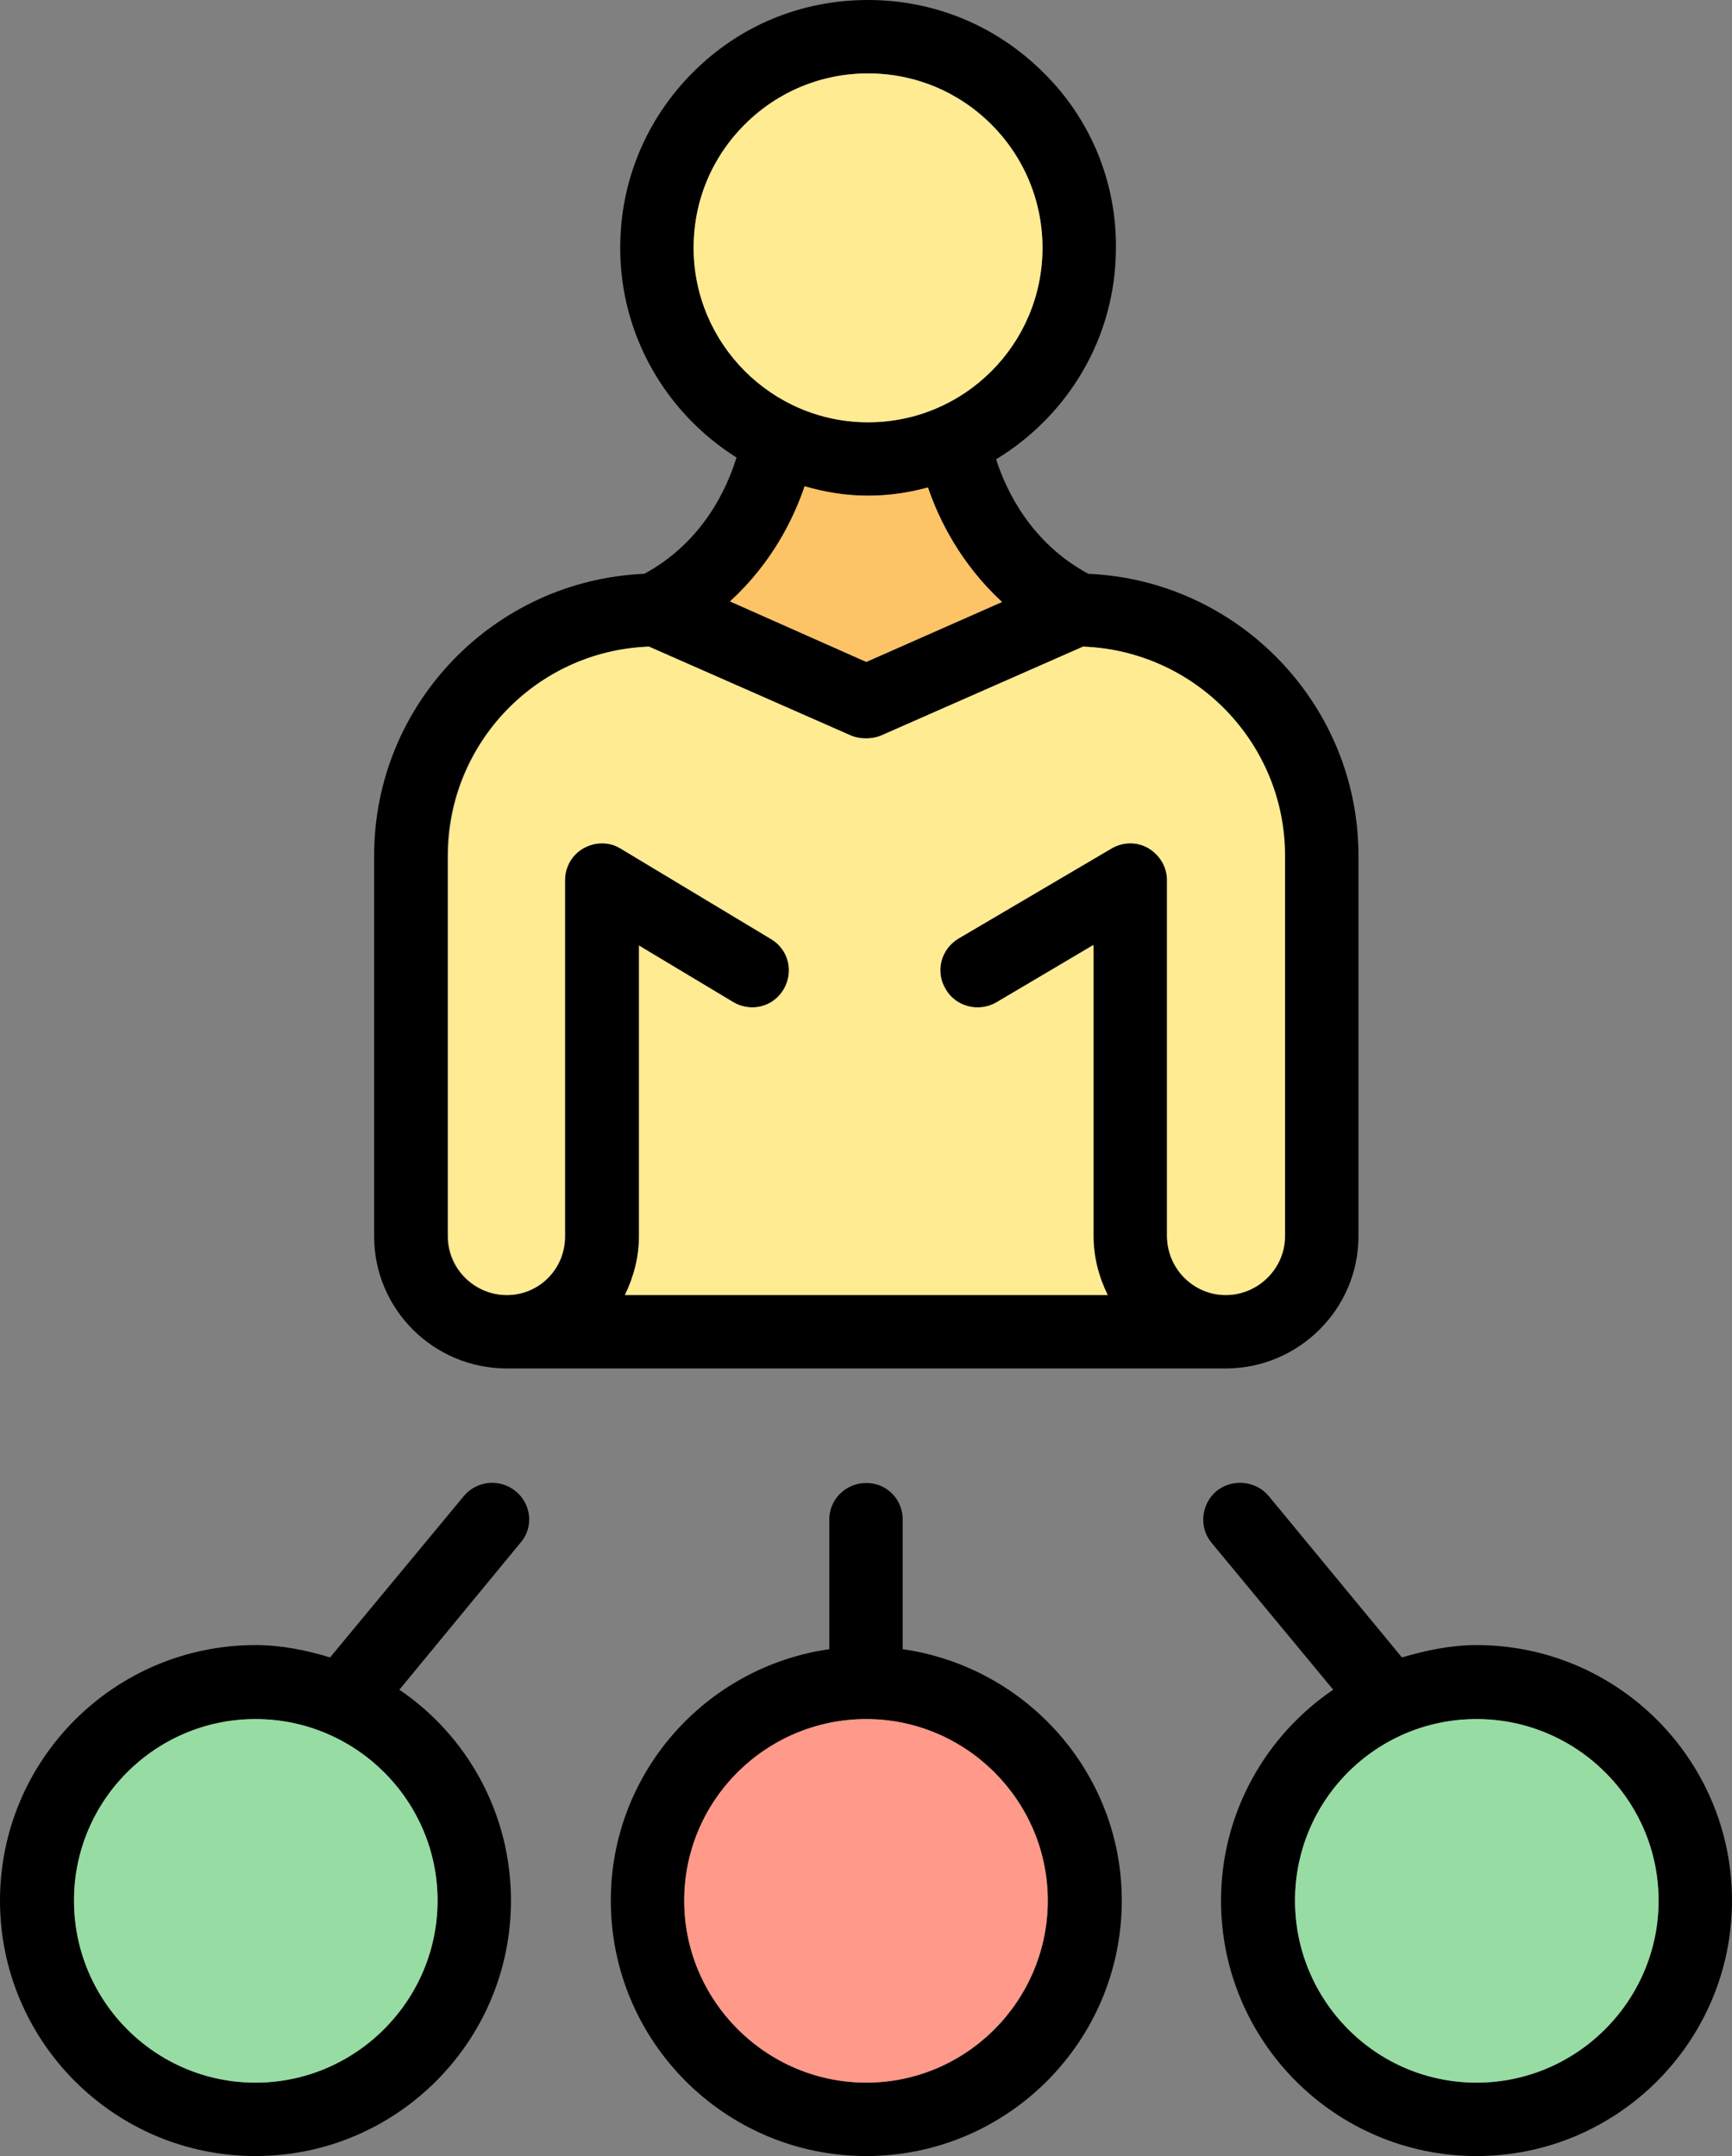 <?xml version="1.0" encoding="UTF-8"?>
<svg id="Layer_2" data-name="Layer 2" xmlns="http://www.w3.org/2000/svg" viewBox="0 0 29.49 36.71">
  <rect x="0" y="0" width="29.49" height="36.71" fill="#808080" stroke="none"/>
  <defs>
    <style>
      .cls-1 {
        fill: #ffeb92;
      }

      .cls-2 {
        fill: #ff9989;
      }

      .cls-3 {
        fill: #fdc367;
      }

      .cls-4 {
        fill: #97dca3;
      }
    </style>
  </defs>
  <g id="Layer_1-2" data-name="Layer 1">
    <g>
      <path d="M25.14,28.01c2.4,0,4.35,1.95,4.35,4.35s-1.95,4.35-4.35,4.35-4.35-1.95-4.35-4.35c0-1.49.76-2.81,1.91-3.59l-2.07-2.5c-.22-.26-.18-.66.08-.88.27-.22.67-.18.89.08l2.27,2.75c.41-.12.83-.21,1.27-.21ZM28.24,32.36c0-1.7-1.39-3.09-3.1-3.09s-3.09,1.39-3.09,3.09,1.38,3.1,3.09,3.1,3.1-1.39,3.1-3.1Z"/>
      <path class="cls-4" d="M25.14,29.27c1.71,0,3.1,1.39,3.1,3.09s-1.39,3.1-3.1,3.1-3.09-1.39-3.09-3.1,1.38-3.09,3.09-3.09Z"/>
      <path d="M23.13,14.57v6.48c0,1.24-1.02,2.25-2.26,2.25h-12.24c-1.25,0-2.26-1.01-2.26-2.25v-6.48c0-2.58,2.04-4.69,4.6-4.8,1-.54,1.41-1.46,1.57-1.98-1.19-.75-1.98-2.07-1.98-3.57,0-1.13.44-2.19,1.24-2.99s1.85-1.23,2.98-1.23,2.19.44,2.99,1.24c.8.79,1.24,1.86,1.23,2.98,0,1.53-.82,2.86-2.04,3.6.17.53.59,1.42,1.57,1.95,2.55.11,4.6,2.22,4.6,4.8ZM21.87,21.05v-6.48c0-1.92-1.52-3.49-3.43-3.56l-3.43,1.51c-.16.07-.37.07-.53,0l-3.43-1.51c-1.91.07-3.43,1.64-3.43,3.56v6.48c0,.55.45,1,1.01,1s1-.45.99-1v-6.06c0-.23.12-.44.32-.55s.44-.11.63.01l2.56,1.54c.3.18.39.56.21.86s-.56.39-.86.21l-1.6-.96v4.94c0,.37-.09.7-.24,1.01h8.22c-.15-.31-.25-.64-.25-1.01v-4.95s-1.65.98-1.65.98c-.3.17-.69.07-.86-.23-.18-.3-.08-.68.22-.86l2.6-1.53c.2-.12.44-.12.63-.01.2.12.32.32.32.55v6.05c0,.56.45,1.01,1,1.01s1-.45,1-1ZM17.75,4.22c0-.79-.31-1.54-.87-2.1s-1.3-.87-2.1-.87-1.54.31-2.1.87-.87,1.3-.87,2.1c0,1.63,1.33,2.97,2.97,2.97s2.97-1.33,2.97-2.97ZM14.75,11.27l2.31-1.02c-.7-.65-1.07-1.39-1.26-1.95-.33.09-.67.14-1.02.14-.38,0-.73-.06-1.08-.16-.19.56-.56,1.31-1.27,1.96l2.32,1.03Z"/>
      <path class="cls-1" d="M21.88,14.57v6.48c0,.55-.46,1-1.01,1s-1-.45-1-1.01v-6.05c0-.23-.12-.43-.32-.55-.19-.11-.43-.11-.63.01l-2.6,1.53c-.3.18-.4.56-.22.86.17.3.56.4.86.23l1.66-.98v4.95c0,.37.09.7.24,1.01h-8.22c.15-.31.24-.64.24-1.01v-4.94l1.6.96c.3.18.68.09.86-.21s.09-.68-.21-.86l-2.56-1.54c-.19-.12-.43-.12-.63-.01s-.32.32-.32.55v6.06c0,.55-.44,1-.99,1s-1-.45-1-1v-6.48c0-1.92,1.51-3.49,3.42-3.56l3.43,1.51c.16.07.37.07.53,0l3.43-1.51c1.91.07,3.44,1.64,3.44,3.56Z"/>
      <path d="M15.37,28.08c2.1.3,3.73,2.1,3.73,4.28,0,2.4-1.95,4.35-4.35,4.35s-4.35-1.95-4.35-4.35c0-2.18,1.62-3.98,3.72-4.28v-2.21c0-.34.28-.62.63-.62s.62.28.62.62v2.21ZM17.84,32.36c0-1.7-1.39-3.09-3.09-3.09s-3.1,1.39-3.1,3.09,1.39,3.1,3.1,3.1,3.09-1.39,3.09-3.1Z"/>
      <path class="cls-2" d="M14.75,29.27c1.7,0,3.09,1.39,3.09,3.09s-1.39,3.1-3.09,3.1-3.1-1.39-3.1-3.1,1.39-3.09,3.1-3.09Z"/>
      <path class="cls-1" d="M16.88,2.12c.56.56.87,1.31.87,2.1,0,1.64-1.33,2.97-2.97,2.97s-2.97-1.34-2.97-2.97c0-.8.31-1.54.87-2.1s1.31-.87,2.1-.87,1.54.31,2.1.87Z"/>
      <path class="cls-3" d="M17.06,10.25l-2.31,1.02-2.32-1.03c.71-.65,1.08-1.4,1.27-1.96.35.1.7.16,1.08.16.35,0,.69-.05,1.02-.14.19.56.56,1.3,1.26,1.95Z"/>
      <path d="M8.78,25.39c.27.22.31.62.08.88l-2.06,2.5c1.15.78,1.9,2.1,1.9,3.59,0,2.4-1.95,4.35-4.35,4.35s-4.35-1.95-4.35-4.35,1.95-4.35,4.35-4.35c.45,0,.87.09,1.27.21l2.28-2.75c.22-.26.61-.3.88-.08ZM7.45,32.36c0-1.7-1.39-3.09-3.1-3.09s-3.09,1.39-3.09,3.09,1.39,3.1,3.09,3.1,3.1-1.39,3.1-3.1Z"/>
      <path class="cls-4" d="M4.35,29.27c1.71,0,3.1,1.39,3.1,3.09s-1.39,3.1-3.1,3.1-3.09-1.39-3.09-3.1,1.39-3.09,3.09-3.09Z"/>
    </g>
  </g>
</svg>
